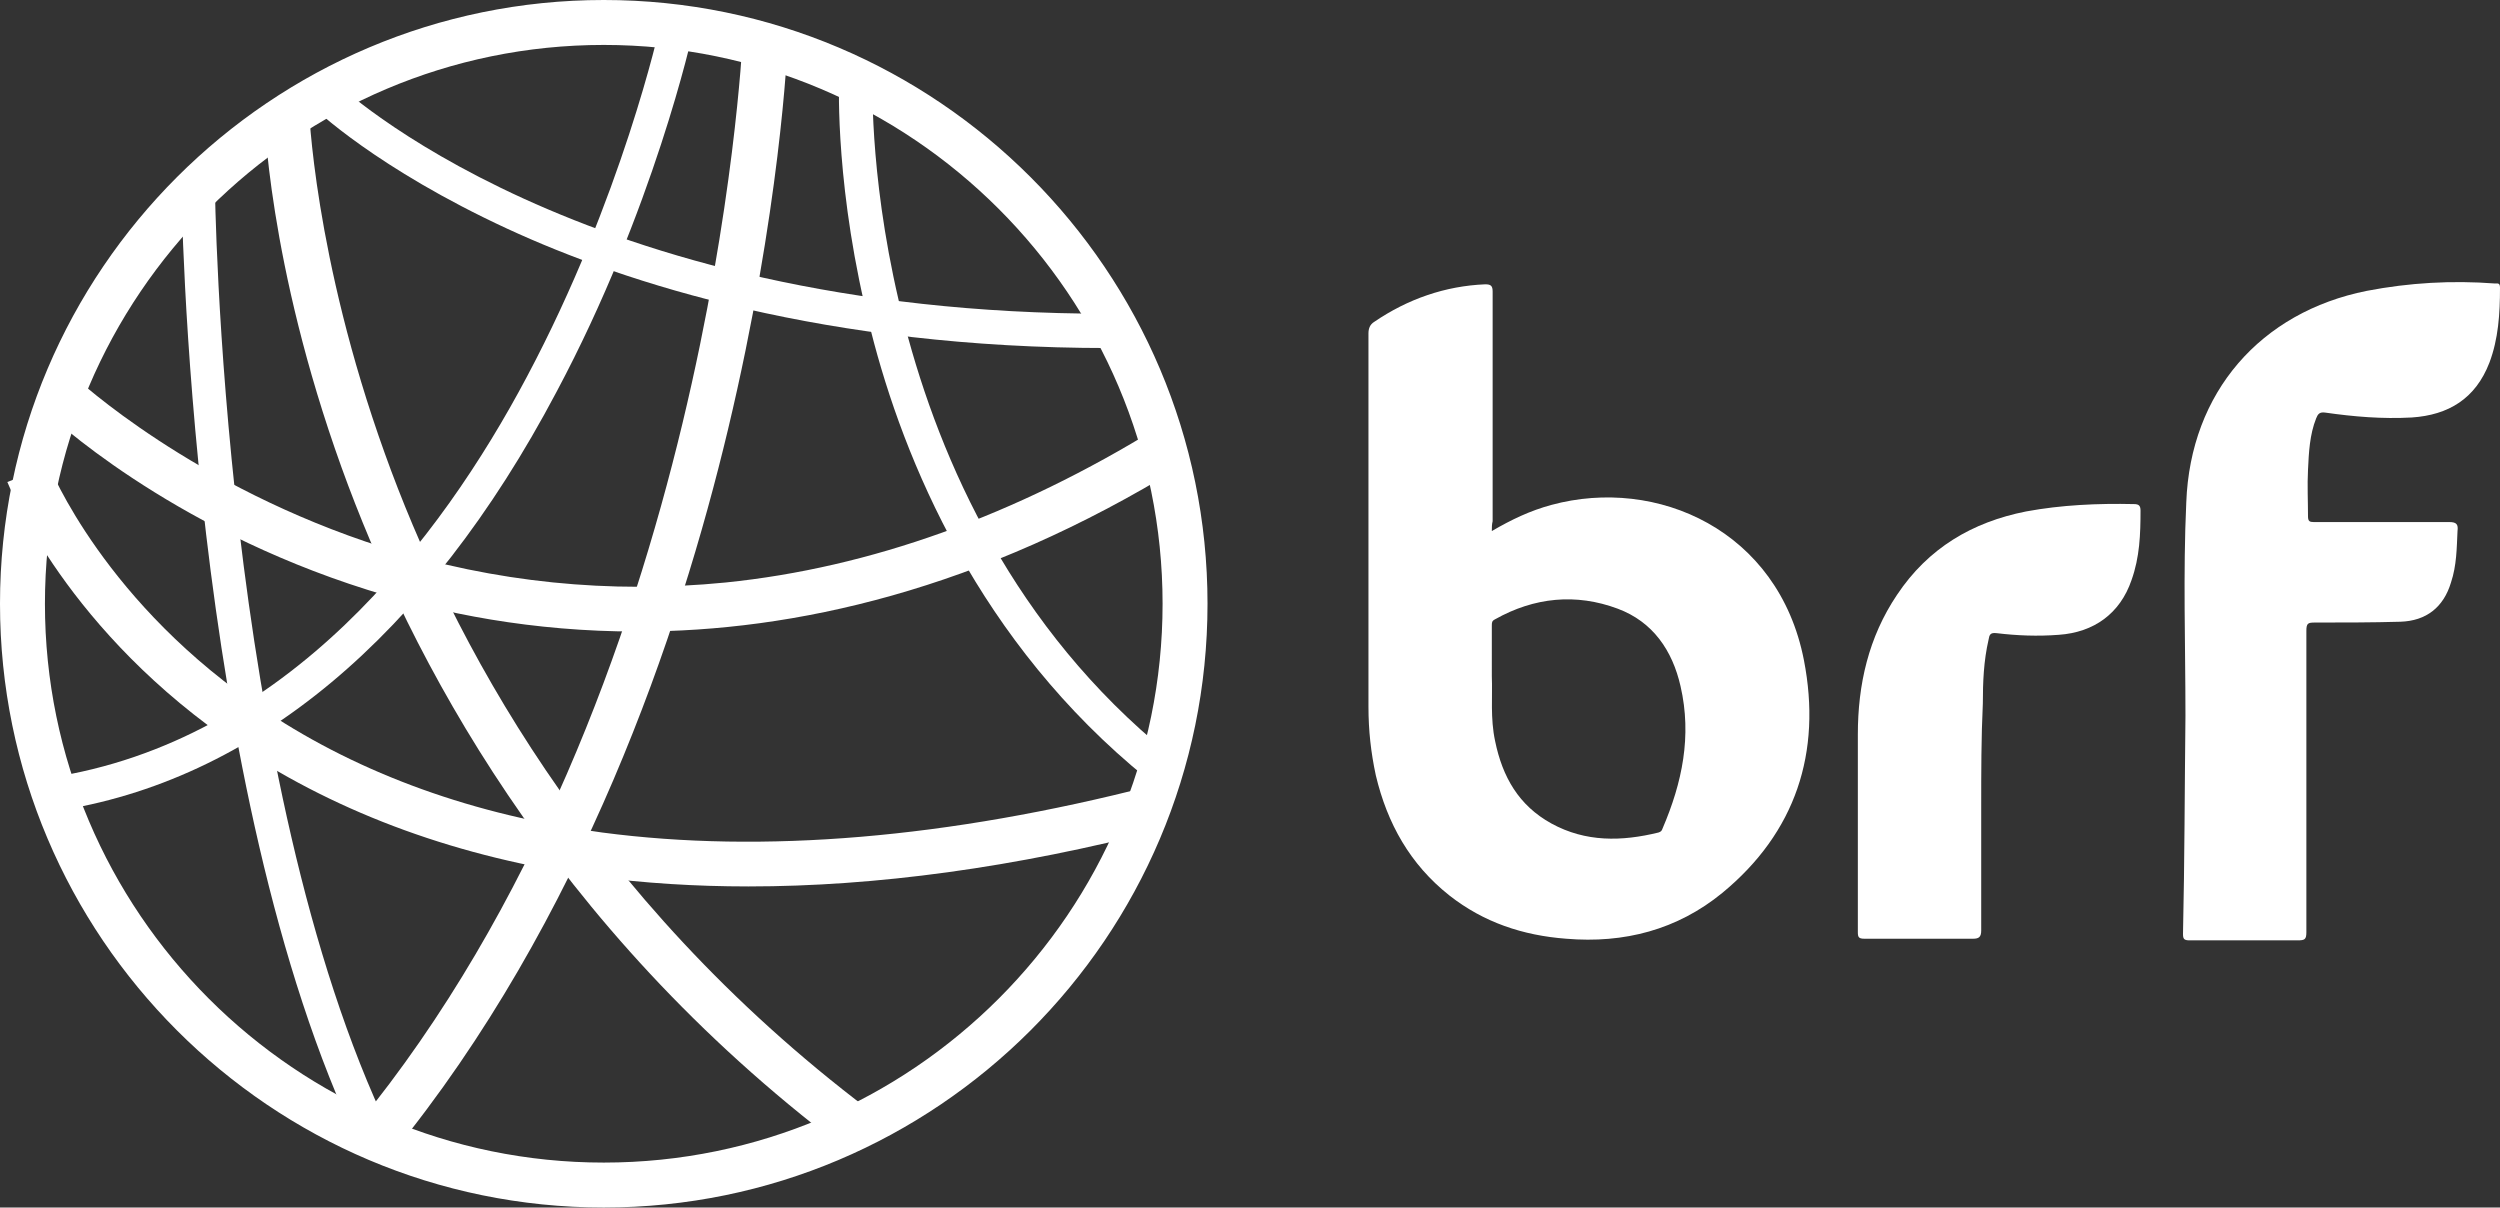 <?xml version="1.0" encoding="utf-8"?>
<!-- Generator: Adobe Illustrator 19.1.0, SVG Export Plug-In . SVG Version: 6.00 Build 0)  -->
<svg version="1.1" id="Camada_1" xmlns="http://www.w3.org/2000/svg" xmlns:xlink="http://www.w3.org/1999/xlink" x="0px" y="0px"
	 viewBox="95.5 176.6 306 147.8" style="enable-background:new 95.5 176.6 306 147.8;" xml:space="preserve">
<rect x="95.5" y="176.6" width="306" height="147.8" fill="#333333" stroke="none"/>
<style type="text/css">
	.st0{fill:#FFFFFF;}
</style>
<g>
	<g>
		<g>
			<path class="st0" d="M169.4,324.4c-40.8,0-73.9-33.2-73.9-73.9c0-40.8,33.2-73.9,73.9-73.9c40.8,0,73.9,33.2,73.9,73.9
				C243.3,291.3,210.1,324.4,169.4,324.4z M169.4,182.1c-37.7,0-68.4,30.7-68.4,68.4s30.7,68.4,68.4,68.4s68.4-30.7,68.4-68.4
				C237.8,212.8,207.1,182.1,169.4,182.1z"/>
		</g>
		<g>
			<path class="st0" d="M143.5,317.8l-4.3-3.5c43.4-52.9,47.1-131.9,47.2-132.7l5.5,0.2c0,0.8-0.9,20.6-7.3,47.4
				C178.7,253.9,166.8,289.3,143.5,317.8z"/>
		</g>
		<g>
			<path class="st0" d="M187.1,285.1c-6.5,0-12.8-0.4-18.8-1.2c-16.5-2.3-31.1-7.6-43.5-15.8c-21.1-14.1-28.1-31.8-28.4-32.5l5.1-2
				c0.1,0.2,6.8,17,26.6,30.1c11.6,7.7,25.5,12.7,41.1,14.8c19.7,2.6,42.3,0.7,67.2-5.7l1.4,5.3
				C219.7,282.8,202.7,285.1,187.1,285.1z"/>
		</g>
		<g>
			<path class="st0" d="M173.5,253.9c-12.8,0-23.9-2.2-33-5.1c-24.5-7.7-39-21.4-39.6-22l3.8-4l-1.9,2l1.9-2
				c0.1,0.1,14.4,13.4,37.7,20.8c13.7,4.3,27.7,5.7,41.9,4.3c17.7-1.8,35.5-8.2,53-19l2.9,4.7C215.4,248.9,192.6,253.9,173.5,253.9z
				"/>
		</g>
		<g>
			<path class="st0" d="M198.5,316.9c-35.6-26.9-52.9-60.1-61.2-83.1c-9-25-9.5-43.4-9.5-44.2l5.5-0.1c0,0.2,0.6,18.4,9.3,42.6
				c8,22.3,24.8,54.3,59.2,80.3L198.5,316.9z"/>
		</g>
		<g>
			<path class="st0" d="M102.1,275.9l-0.6-4.1c29.1-4.4,47.9-29.1,58.5-49.1c11.6-21.8,16.3-42.9,16.3-43.1l4,0.9
				c0,0.2-4.8,21.8-16.7,44.1C147.8,254.5,126.5,272.3,102.1,275.9z"/>
		</g>
		<g>
			<path class="st0" d="M231.2,219.2c-34.6,0-59.1-7.9-73.6-14.6c-16-7.4-23.6-14.7-23.9-15l2.9-3l-1.5,1.5l1.4-1.5
				c0.3,0.3,29.8,28.4,94.5,28.4c0.3,0,0.6,0,0.9,0v4.1C231.8,219.2,231.5,219.2,231.2,219.2z"/>
		</g>
		<g>
			<path class="st0" d="M139.5,316.9c-21-43.6-21.8-117-21.8-117.8h4.1c0,0.7,0.8,73.3,21.4,116L139.5,316.9z"/>
		</g>
		<g>
			<path class="st0" d="M235.9,271.9c-20.6-16.7-29.8-39-33.8-54.8c-4.4-17.1-3.9-30.1-3.9-30.6l4.1,0.2c0,0.5-1.5,51.5,36.2,82.1
				L235.9,271.9z"/>
		</g>
	</g>
	<path class="st0" d="M278.1,241.6c2.4-1.4,4.7-2.5,7.3-3.2c12.9-3.5,27.8,3.1,30.9,19c2.2,11.3-1,21.1-10,28.5
		c-5.5,4.5-12,6.2-19.1,5.6c-5.3-0.4-10.1-2-14.3-5.3c-4.8-3.8-7.6-8.8-9-14.7c-0.6-2.8-0.9-5.5-0.9-8.4c0-15.2,0-30.4,0-45.7
		c0-0.6,0.2-1.1,0.7-1.4c4.1-2.8,8.7-4.4,13.6-4.6c0.7,0,0.9,0.2,0.9,0.9c0,9.4,0,18.8,0,28.1C278.1,240.8,278.1,241.1,278.1,241.6z
		 M278.1,259.4c0.1,2.4-0.2,5.1,0.4,7.9c0.9,4.4,2.9,7.9,6.9,10.1c4.2,2.3,8.6,2.2,13.1,1.1c0.3-0.1,0.4-0.2,0.5-0.5
		c2.4-5.6,3.6-11.3,2.2-17.4c-1-4.4-3.4-7.9-7.7-9.5c-5.1-1.9-10.2-1.4-15,1.3c-0.4,0.2-0.4,0.4-0.4,0.8
		C278.1,255.2,278.1,257.1,278.1,259.4z"/>
	<path class="st0" d="M363,264.2c0-8.7-0.3-17.4,0.1-26.1c0.5-13.5,9.1-23.3,22.1-25.9c5.2-1,10.4-1.3,15.7-0.9
		c0.3,0,0.6-0.1,0.6,0.5c0,3.2-0.2,6.3-1.3,9.2c-1.7,4.4-5,6.4-9.5,6.7c-3.6,0.2-7.1-0.1-10.6-0.6c-0.7-0.1-0.9,0.2-1.1,0.7
		c-0.8,2-0.9,4.2-1,6.3c-0.1,1.9,0,3.8,0,5.7c0,0.6,0.2,0.7,0.7,0.7c5.5,0,11.1,0,16.6,0c0.9,0,1.1,0.3,1,1.1
		c-0.1,2.1-0.1,4.2-0.8,6.3c-0.9,3-3,4.7-6.2,4.8c-3.5,0.1-7,0.1-10.5,0.1c-0.8,0-1,0.1-1,1c0,12.3,0,24.6,0,36.9c0,0.9-0.2,1-1.1,1
		c-4.4,0-8.8,0-13.2,0c-0.7,0-0.8-0.2-0.8-0.8C362.9,281.9,362.9,273.1,363,264.2L363,264.2z"/>
	<path class="st0" d="M338,275.3c0,5.1,0,10.2,0,15.2c0,0.8-0.3,1-1,1c-4.4,0-8.9,0-13.3,0c-0.7,0-0.8-0.2-0.8-0.8
		c0-8.1,0-16.1,0-24.2c0-6.1,1.3-11.9,4.8-17.1c3.8-5.7,9.2-8.9,15.8-10.2c4.3-0.8,8.8-1,13.2-0.9c0.6,0,0.8,0.2,0.8,0.8
		c0,2.9-0.1,5.7-1.1,8.5c-1.4,4.1-4.6,6.4-8.9,6.7c-2.6,0.2-5.1,0.1-7.6-0.2c-0.8-0.1-0.9,0.2-1,0.8c-0.6,2.6-0.7,5.2-0.7,7.8
		C338,266.9,338,271.1,338,275.3L338,275.3z"/>
</g>
</svg>
